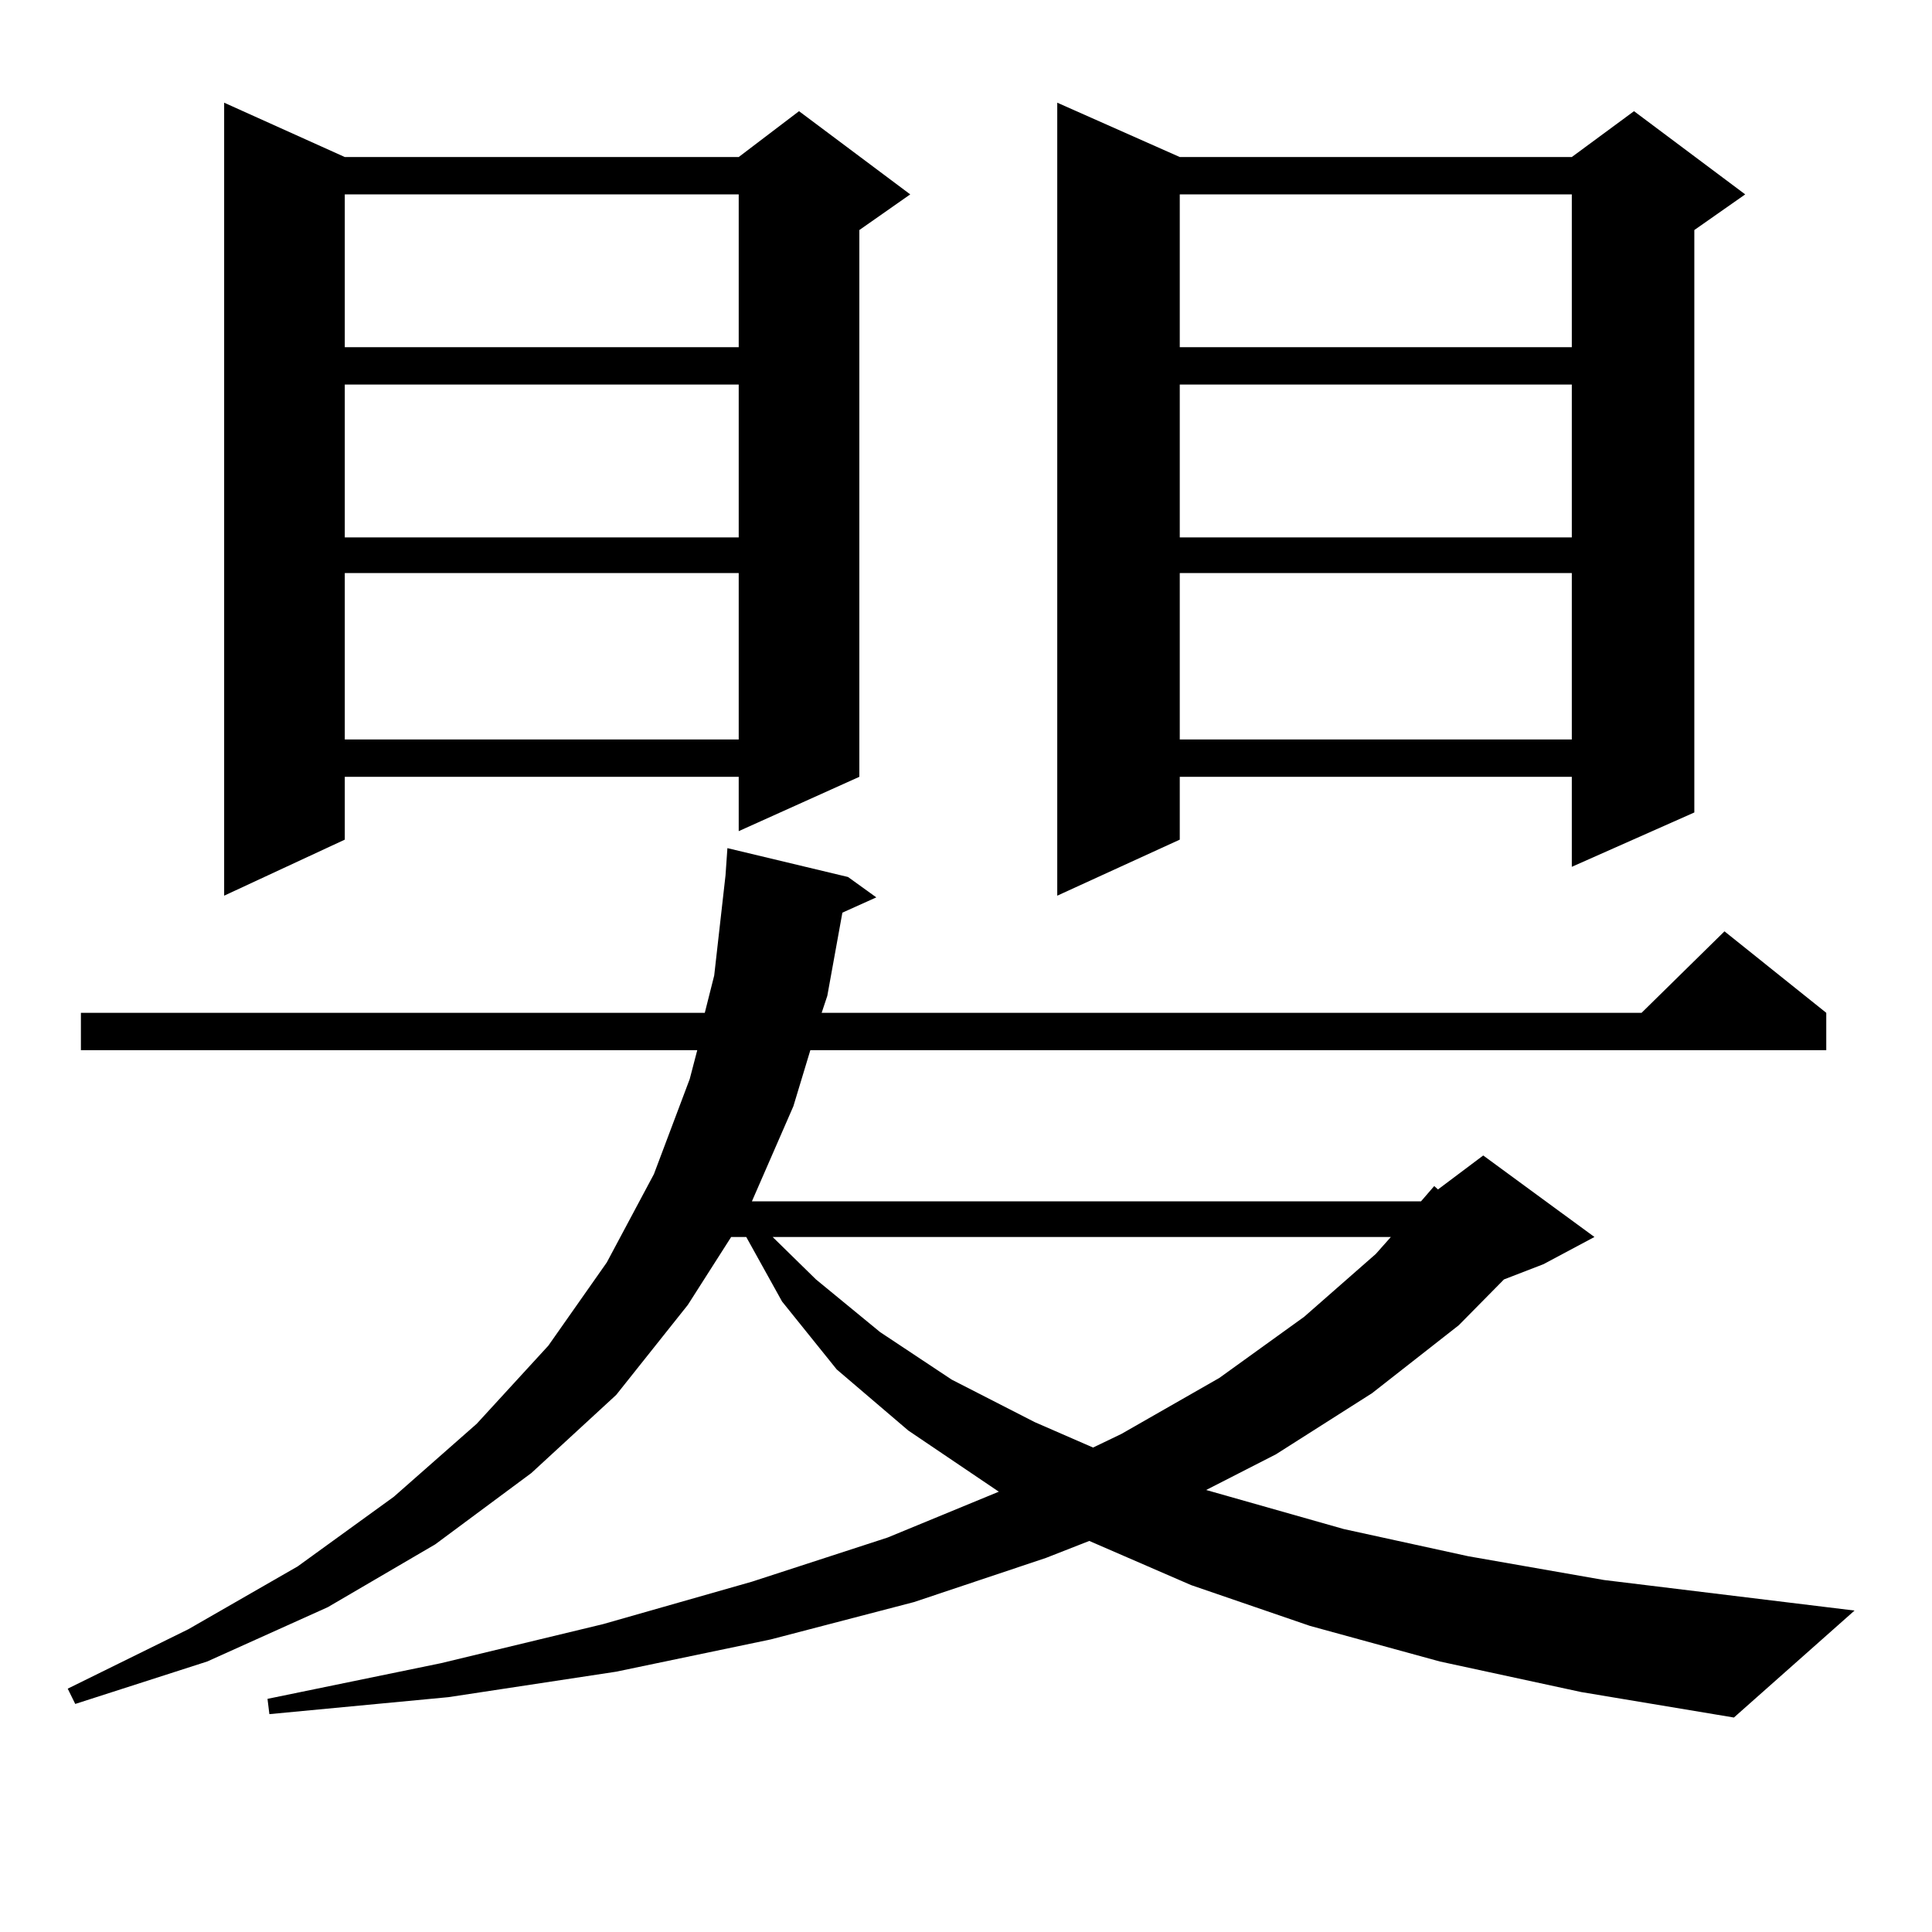 <?xml version="1.0" encoding="utf-8"?>
<!-- Generator: Adobe Illustrator 16.0.0, SVG Export Plug-In . SVG Version: 6.00 Build 0)  -->
<!DOCTYPE svg PUBLIC "-//W3C//DTD SVG 1.1//EN" "http://www.w3.org/Graphics/SVG/1.1/DTD/svg11.dtd">
<svg version="1.1" id="图层_1" xmlns="http://www.w3.org/2000/svg" xmlns:xlink="http://www.w3.org/1999/xlink" x="0px" y="0px"
	 width="1000px" height="1000px" viewBox="0 0 1000 1000" enable-background="new 0 0 1000 1000" xml:space="preserve">
<path d="M745.274,859.988l-67.315-18.457l-61.462-21.094l-52.682-22.852l-22.438,8.789l-68.291,22.852l-74.145,19.336
	l-79.998,16.699l-86.827,13.184l-92.681,8.789l-0.976-7.91l89.754-18.457l83.9-20.215l77.071-21.973l70.242-22.852l57.56-23.73
	l-46.828-31.641l-37.072-31.641l-28.292-35.156l-18.536-33.398h-7.805l-22.438,35.156L318.943,722l-43.901,40.43l-49.755,36.914
	l-55.608,32.52l-62.438,28.125L38.95,881.961l-3.902-7.91l62.438-30.762l56.584-32.52l49.755-36.035l42.926-37.793l37.072-40.43
	l30.243-43.066l24.39-45.703l18.536-49.219l3.902-14.941H41.877v-19.336h322.919l4.878-19.336l5.854-51.855l0.976-14.063
	l62.438,14.941l14.634,10.547l-17.561,7.91l-7.805,43.066l-2.927,8.789h424.38l42.926-42.188l52.682,42.188v19.336H419.429
	l-8.78,29.004l-21.463,49.219h346.333l6.829-7.91l1.951,1.758l23.414-17.578l57.56,42.188l-26.341,14.063l-20.487,7.91
	l-23.414,23.73l-44.877,35.156l-49.755,31.641l-36.097,18.457l71.218,20.215l64.389,14.063l70.242,12.305l129.753,15.82
	l-62.438,55.371l-79.022-13.184L745.274,859.988z M178.459,81.277h203.897l31.219-23.73l57.56,43.066l-26.341,18.457v283.008
	l-62.438,28.125v-28.125H178.459v32.52l-62.438,29.004V53.152L178.459,81.277z M178.459,100.613v79.102h203.897v-79.102H178.459z
	 M178.459,199.051v79.102h203.897v-79.102H178.459z M178.459,296.609v86.133h203.897v-86.133H178.459z M399.917,640.262
	l22.438,21.973l33.17,27.246l37.072,24.609l42.926,21.973l30.243,13.184l14.634-7.031l50.73-29.004l43.901-31.641l37.072-32.52
	l7.805-8.789H399.917z M610.644,81.277h202.922l32.194-23.73l57.56,43.066l-26.341,18.457v301.465l-63.413,28.125v-46.582H610.644
	v32.52l-63.413,29.004V53.152L610.644,81.277z M610.644,100.613v79.102h202.922v-79.102H610.644z M610.644,199.051v79.102h202.922
	v-79.102H610.644z M610.644,296.609v86.133h202.922v-86.133H610.644z"/>
</svg>
